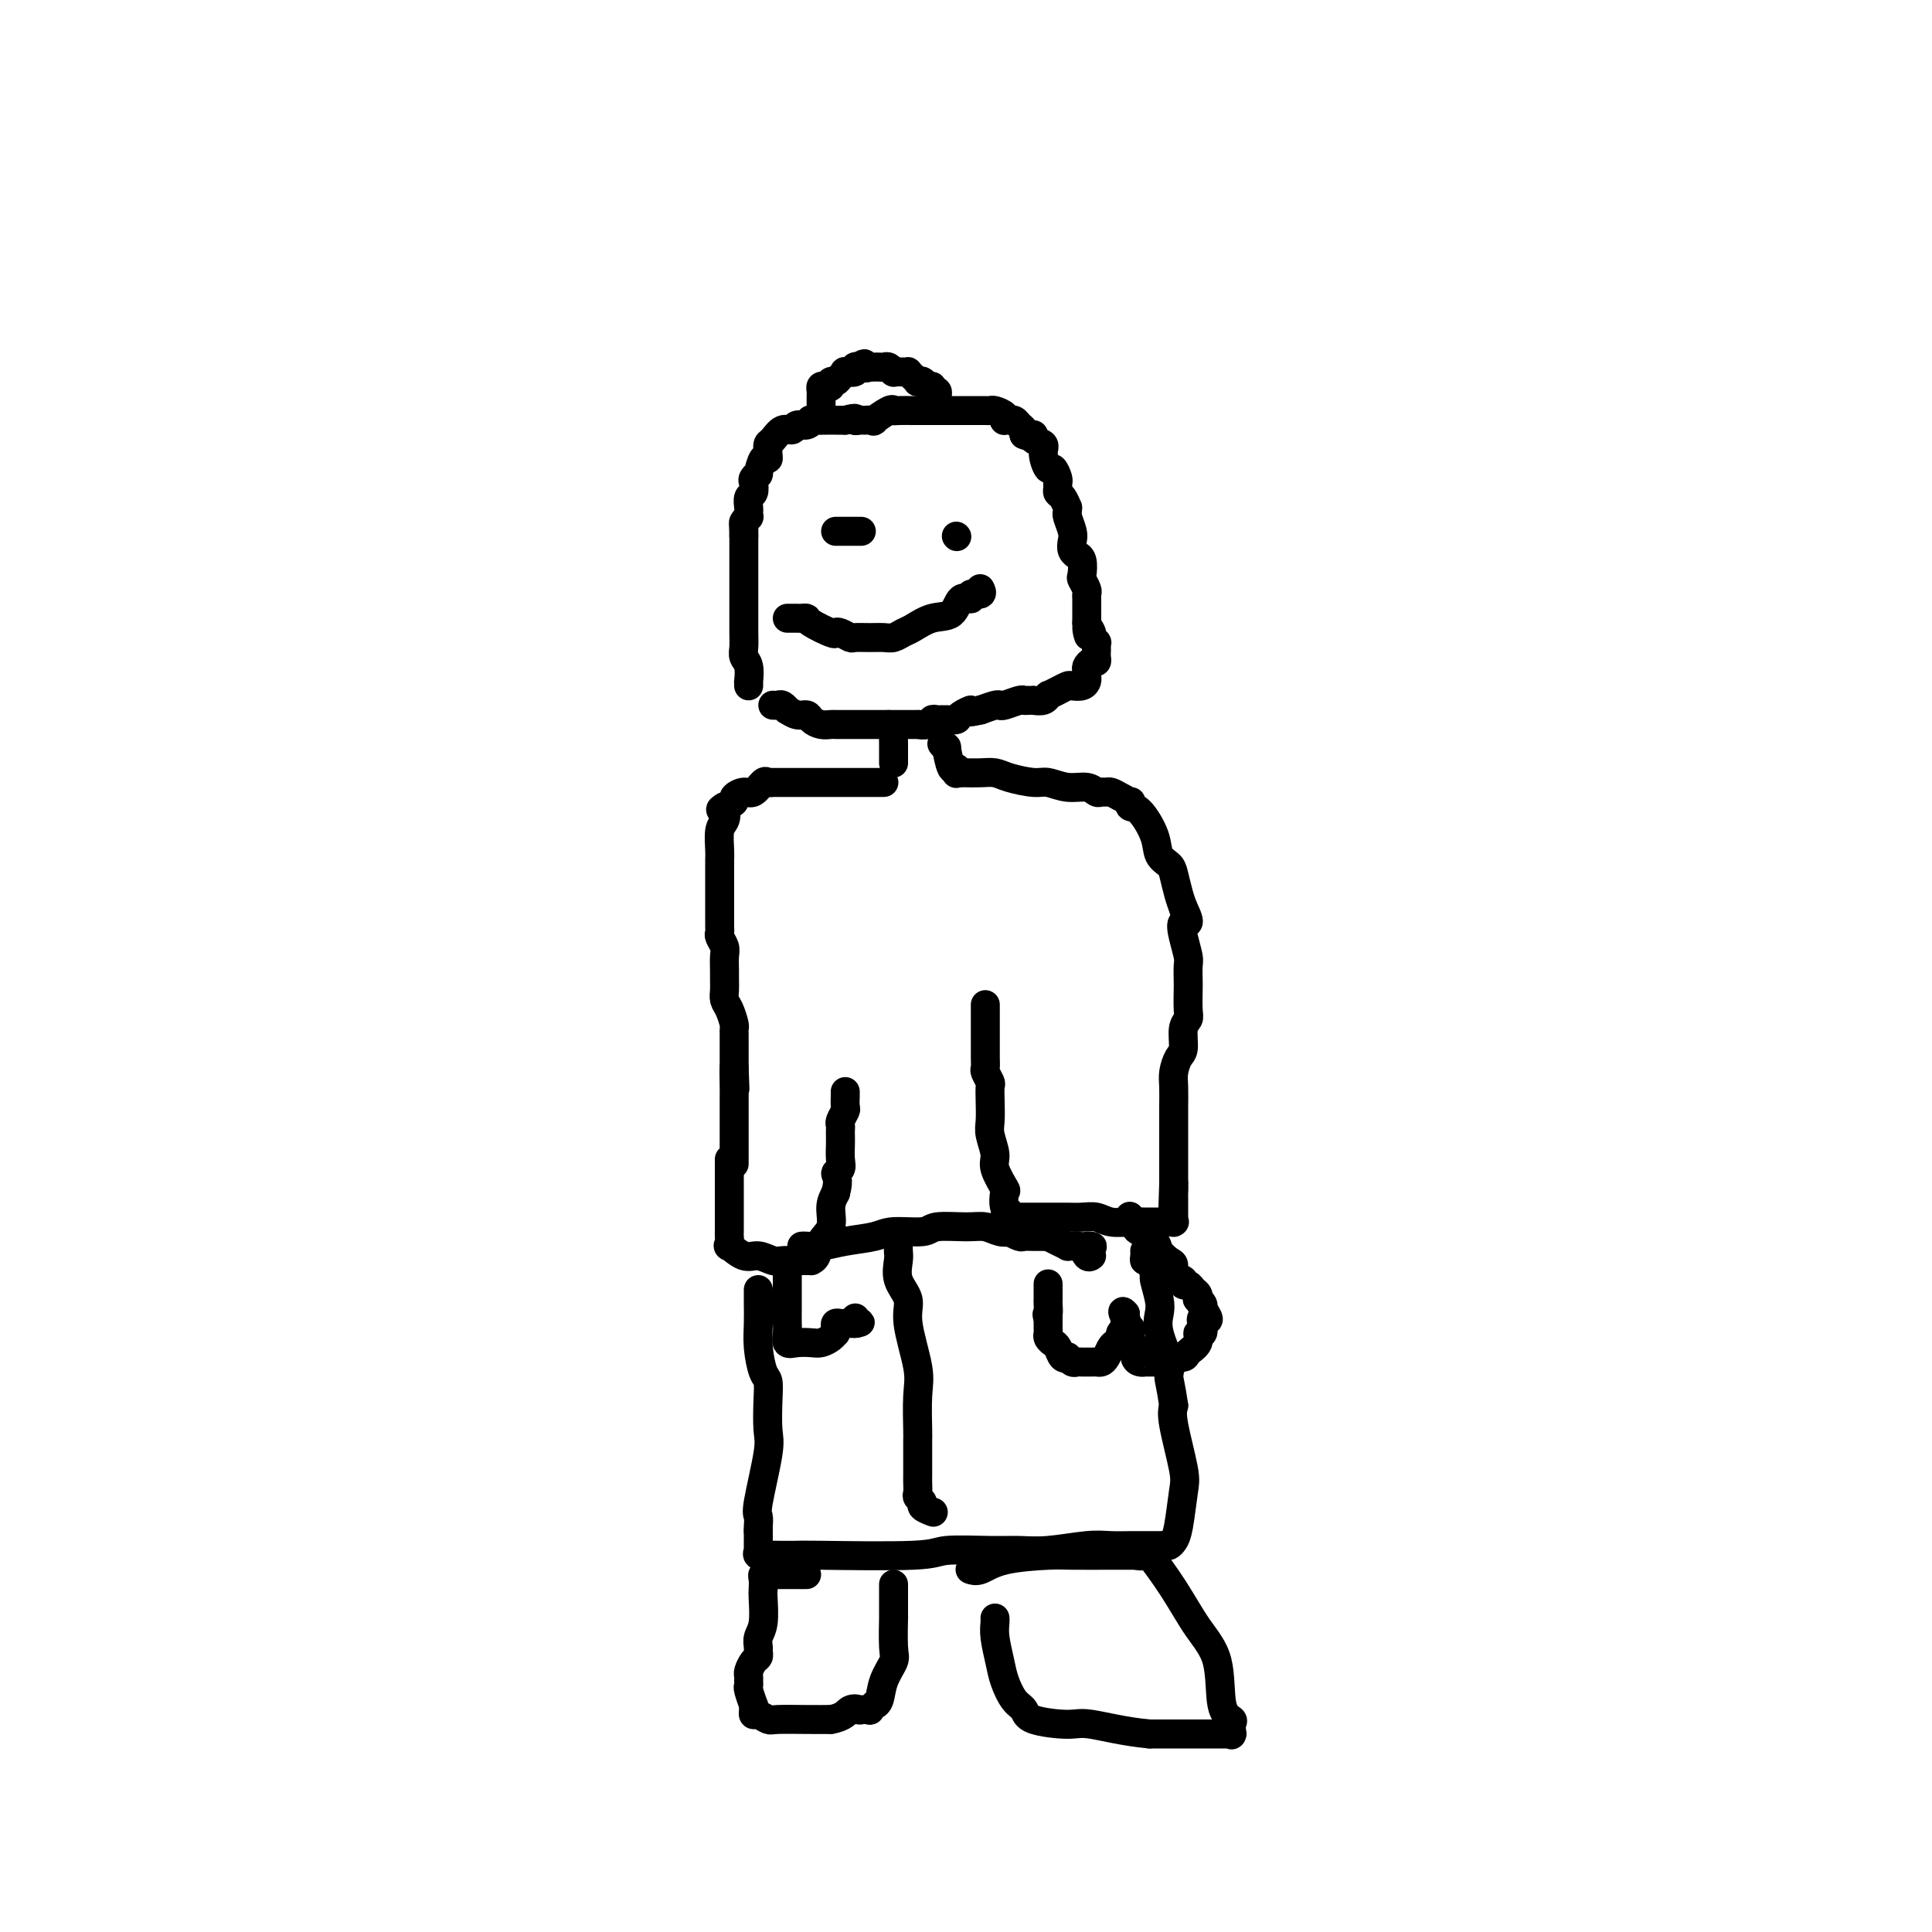 <svg viewBox='0 0 400 400' version='1.1' xmlns='http://www.w3.org/2000/svg' xmlns:xlink='http://www.w3.org/1999/xlink'><g fill='none' stroke='#000000' stroke-width='6' stroke-linecap='round' stroke-linejoin='round'><path d='M155,142c0.008,-0.500 0.016,-1.001 0,-1c-0.016,0.001 -0.057,0.503 0,0c0.057,-0.503 0.211,-2.011 0,-3c-0.211,-0.989 -0.789,-1.459 -1,-2c-0.211,-0.541 -0.057,-1.152 0,-2c0.057,-0.848 0.015,-1.932 0,-3c-0.015,-1.068 -0.004,-2.121 0,-3c0.004,-0.879 0.001,-1.584 0,-2c-0.001,-0.416 -0.000,-0.545 0,-1c0.000,-0.455 0.000,-1.238 0,-2c-0.000,-0.762 -0.000,-1.502 0,-2c0.000,-0.498 0.000,-0.754 0,-1c-0.000,-0.246 -0.000,-0.482 0,-1c0.000,-0.518 0.000,-1.319 0,-2c-0.000,-0.681 -0.000,-1.243 0,-2c0.000,-0.757 0.000,-1.708 0,-2c-0.000,-0.292 -0.000,0.075 0,0c0.000,-0.075 0.000,-0.593 0,-1c-0.000,-0.407 -0.000,-0.704 0,-1'/><path d='M154,111c-0.154,-5.035 -0.037,-2.124 0,-1c0.037,1.124 -0.004,0.460 0,0c0.004,-0.460 0.054,-0.715 0,-1c-0.054,-0.285 -0.210,-0.600 0,-1c0.210,-0.400 0.787,-0.885 1,-1c0.213,-0.115 0.061,0.139 0,0c-0.061,-0.139 -0.030,-0.671 0,-1c0.030,-0.329 0.060,-0.455 0,-1c-0.060,-0.545 -0.208,-1.510 0,-2c0.208,-0.490 0.773,-0.507 1,-1c0.227,-0.493 0.116,-1.464 0,-2c-0.116,-0.536 -0.238,-0.636 0,-1c0.238,-0.364 0.834,-0.990 1,-1c0.166,-0.010 -0.099,0.596 0,0c0.099,-0.596 0.563,-2.393 1,-3c0.437,-0.607 0.849,-0.022 1,0c0.151,0.022 0.043,-0.518 0,-1c-0.043,-0.482 -0.020,-0.908 0,-1c0.020,-0.092 0.037,0.148 0,0c-0.037,-0.148 -0.127,-0.685 0,-1c0.127,-0.315 0.471,-0.409 1,-1c0.529,-0.591 1.242,-1.679 2,-2c0.758,-0.321 1.559,0.124 2,0c0.441,-0.124 0.520,-0.818 1,-1c0.480,-0.182 1.361,0.147 2,0c0.639,-0.147 1.036,-0.772 1,-1c-0.036,-0.228 -0.504,-0.061 0,0c0.504,0.061 1.980,0.016 3,0c1.020,-0.016 1.582,-0.004 2,0c0.418,0.004 0.691,0.001 1,0c0.309,-0.001 0.655,-0.001 1,0'/><path d='M175,87c2.874,-0.773 2.060,-0.205 2,0c-0.060,0.205 0.635,0.047 1,0c0.365,-0.047 0.399,0.015 1,0c0.601,-0.015 1.770,-0.109 2,0c0.230,0.109 -0.478,0.422 0,0c0.478,-0.422 2.141,-1.577 3,-2c0.859,-0.423 0.913,-0.113 1,0c0.087,0.113 0.207,0.030 1,0c0.793,-0.030 2.257,-0.008 3,0c0.743,0.008 0.763,0.002 1,0c0.237,-0.002 0.691,-0.001 1,0c0.309,0.001 0.473,0.000 1,0c0.527,-0.000 1.418,-0.000 2,0c0.582,0.000 0.855,0.000 1,0c0.145,-0.000 0.162,-0.000 1,0c0.838,0.000 2.497,0.000 3,0c0.503,-0.000 -0.149,-0.000 0,0c0.149,0.000 1.101,0.000 2,0c0.899,-0.000 1.745,-0.001 2,0c0.255,0.001 -0.082,0.003 0,0c0.082,-0.003 0.582,-0.011 1,0c0.418,0.011 0.752,0.041 1,0c0.248,-0.041 0.409,-0.154 1,0c0.591,0.154 1.611,0.576 2,1c0.389,0.424 0.145,0.849 0,1c-0.145,0.151 -0.193,0.029 0,0c0.193,-0.029 0.626,0.034 1,0c0.374,-0.034 0.688,-0.164 1,0c0.312,0.164 0.623,0.621 1,1c0.377,0.379 0.822,0.680 1,1c0.178,0.320 0.089,0.660 0,1'/><path d='M212,90c1.415,0.724 1.951,0.034 2,0c0.049,-0.034 -0.391,0.588 0,1c0.391,0.412 1.611,0.615 2,1c0.389,0.385 -0.054,0.954 0,2c0.054,1.046 0.603,2.570 1,3c0.397,0.430 0.642,-0.235 1,0c0.358,0.235 0.831,1.371 1,2c0.169,0.629 0.035,0.751 0,1c-0.035,0.249 0.029,0.626 0,1c-0.029,0.374 -0.151,0.745 0,1c0.151,0.255 0.575,0.395 1,1c0.425,0.605 0.850,1.674 1,2c0.150,0.326 0.027,-0.093 0,0c-0.027,0.093 0.044,0.697 0,1c-0.044,0.303 -0.204,0.306 0,1c0.204,0.694 0.772,2.081 1,3c0.228,0.919 0.117,1.372 0,2c-0.117,0.628 -0.241,1.433 0,2c0.241,0.567 0.848,0.896 1,1c0.152,0.104 -0.152,-0.018 0,0c0.152,0.018 0.759,0.176 1,1c0.241,0.824 0.117,2.315 0,3c-0.117,0.685 -0.228,0.565 0,1c0.228,0.435 0.793,1.425 1,2c0.207,0.575 0.055,0.736 0,1c-0.055,0.264 -0.015,0.630 0,1c0.015,0.370 0.004,0.743 0,1c-0.004,0.257 -0.001,0.399 0,1c0.001,0.601 0.000,1.662 0,2c-0.000,0.338 -0.000,-0.046 0,0c0.000,0.046 0.000,0.523 0,1'/><path d='M225,129c0.863,4.818 0.021,1.865 0,1c-0.021,-0.865 0.779,0.360 1,1c0.221,0.640 -0.137,0.696 0,1c0.137,0.304 0.769,0.855 1,1c0.231,0.145 0.063,-0.115 0,0c-0.063,0.115 -0.020,0.604 0,1c0.020,0.396 0.016,0.697 0,1c-0.016,0.303 -0.043,0.606 0,1c0.043,0.394 0.155,0.879 0,1c-0.155,0.121 -0.577,-0.123 -1,0c-0.423,0.123 -0.847,0.611 -1,1c-0.153,0.389 -0.034,0.679 0,1c0.034,0.321 -0.018,0.674 0,1c0.018,0.326 0.104,0.626 0,1c-0.104,0.374 -0.400,0.822 -1,1c-0.600,0.178 -1.506,0.086 -2,0c-0.494,-0.086 -0.577,-0.168 -1,0c-0.423,0.168 -1.187,0.585 -2,1c-0.813,0.415 -1.676,0.829 -2,1c-0.324,0.171 -0.111,0.098 0,0c0.111,-0.098 0.118,-0.223 0,0c-0.118,0.223 -0.361,0.792 -1,1c-0.639,0.208 -1.675,0.055 -2,0c-0.325,-0.055 0.060,-0.011 0,0c-0.060,0.011 -0.566,-0.011 -1,0c-0.434,0.011 -0.797,0.055 -1,0c-0.203,-0.055 -0.245,-0.208 -1,0c-0.755,0.208 -2.223,0.777 -3,1c-0.777,0.223 -0.863,0.098 -1,0c-0.137,-0.098 -0.325,-0.171 -1,0c-0.675,0.171 -1.838,0.585 -3,1'/><path d='M203,147c-3.745,0.884 -2.106,0.094 -2,0c0.106,-0.094 -1.320,0.510 -2,1c-0.680,0.490 -0.615,0.867 -1,1c-0.385,0.133 -1.222,0.022 -2,0c-0.778,-0.022 -1.498,0.047 -2,0c-0.502,-0.047 -0.786,-0.209 -1,0c-0.214,0.209 -0.357,0.788 -1,1c-0.643,0.212 -1.784,0.057 -2,0c-0.216,-0.057 0.494,-0.015 0,0c-0.494,0.015 -2.192,0.004 -3,0c-0.808,-0.004 -0.727,-0.001 -1,0c-0.273,0.001 -0.899,0.000 -1,0c-0.101,-0.000 0.324,-0.000 0,0c-0.324,0.000 -1.398,0.000 -2,0c-0.602,-0.000 -0.731,-0.000 -1,0c-0.269,0.000 -0.678,0.000 -1,0c-0.322,-0.000 -0.558,-0.000 -1,0c-0.442,0.000 -1.091,0.001 -2,0c-0.909,-0.001 -2.079,-0.003 -3,0c-0.921,0.003 -1.594,0.011 -2,0c-0.406,-0.011 -0.545,-0.040 -1,0c-0.455,0.040 -1.226,0.150 -2,0c-0.774,-0.150 -1.552,-0.561 -2,-1c-0.448,-0.439 -0.568,-0.906 -1,-1c-0.432,-0.094 -1.176,0.185 -2,0c-0.824,-0.185 -1.727,-0.834 -2,-1c-0.273,-0.166 0.084,0.152 0,0c-0.084,-0.152 -0.610,-0.773 -1,-1c-0.390,-0.227 -0.643,-0.061 -1,0c-0.357,0.061 -0.816,0.017 -1,0c-0.184,-0.017 -0.092,-0.009 0,0'/><path d='M170,85c0.000,-0.025 0.000,-0.049 0,0c-0.000,0.049 -0.000,0.172 0,0c0.000,-0.172 0.000,-0.637 0,-1c-0.000,-0.363 -0.001,-0.623 0,-1c0.001,-0.377 0.003,-0.872 0,-1c-0.003,-0.128 -0.011,0.110 0,0c0.011,-0.110 0.041,-0.569 0,-1c-0.041,-0.431 -0.151,-0.833 0,-1c0.151,-0.167 0.565,-0.100 1,0c0.435,0.100 0.891,0.233 1,0c0.109,-0.233 -0.131,-0.833 0,-1c0.131,-0.167 0.631,0.100 1,0c0.369,-0.100 0.606,-0.566 1,-1c0.394,-0.434 0.945,-0.834 1,-1c0.055,-0.166 -0.387,-0.096 0,0c0.387,0.096 1.604,0.218 2,0c0.396,-0.218 -0.030,-0.777 0,-1c0.030,-0.223 0.515,-0.112 1,0'/><path d='M178,76c1.400,-1.392 0.900,-0.373 1,0c0.100,0.373 0.800,0.100 1,0c0.200,-0.100 -0.101,-0.028 0,0c0.101,0.028 0.606,0.011 1,0c0.394,-0.011 0.679,-0.017 1,0c0.321,0.017 0.677,0.057 1,0c0.323,-0.057 0.611,-0.212 1,0c0.389,0.212 0.879,0.789 1,1c0.121,0.211 -0.126,0.056 0,0c0.126,-0.056 0.625,-0.012 1,0c0.375,0.012 0.626,-0.007 1,0c0.374,0.007 0.870,0.040 1,0c0.130,-0.040 -0.105,-0.154 0,0c0.105,0.154 0.550,0.578 1,1c0.450,0.422 0.904,0.844 1,1c0.096,0.156 -0.168,0.046 0,0c0.168,-0.046 0.767,-0.027 1,0c0.233,0.027 0.100,0.064 0,0c-0.100,-0.064 -0.167,-0.228 0,0c0.167,0.228 0.566,0.850 1,1c0.434,0.150 0.901,-0.170 1,0c0.099,0.170 -0.170,0.830 0,1c0.170,0.170 0.777,-0.150 1,0c0.223,0.150 0.060,0.771 0,1c-0.060,0.229 -0.017,0.065 0,0c0.017,-0.065 0.009,-0.033 0,0'/><path d='M184,150c0.423,0.364 0.845,0.727 1,1c0.155,0.273 0.041,0.455 0,1c-0.041,0.545 -0.011,1.451 0,2c0.011,0.549 0.003,0.739 0,1c-0.003,0.261 -0.001,0.592 0,1c0.001,0.408 0.000,0.893 0,1c-0.000,0.107 -0.000,-0.163 0,0c0.000,0.163 0.000,0.761 0,1c-0.000,0.239 -0.000,0.120 0,0'/><path d='M195,154c0.445,0.546 0.890,1.092 1,1c0.110,-0.092 -0.114,-0.823 0,0c0.114,0.823 0.567,3.200 1,4c0.433,0.800 0.847,0.023 1,0c0.153,-0.023 0.044,0.708 0,1c-0.044,0.292 -0.022,0.146 0,0'/><path d='M183,162c-0.272,-0.000 -0.544,-0.000 -1,0c-0.456,0.000 -1.095,0.000 -2,0c-0.905,-0.000 -2.076,-0.000 -3,0c-0.924,0.000 -1.600,0.000 -2,0c-0.400,-0.000 -0.523,-0.000 -1,0c-0.477,0.000 -1.307,0.000 -2,0c-0.693,-0.000 -1.249,-0.000 -2,0c-0.751,0.000 -1.697,0.000 -2,0c-0.303,-0.000 0.036,-0.000 0,0c-0.036,0.000 -0.448,0.000 -1,0c-0.552,-0.000 -1.243,-0.000 -2,0c-0.757,0.000 -1.579,0.001 -2,0c-0.421,-0.001 -0.441,-0.002 -1,0c-0.559,0.002 -1.659,0.008 -2,0c-0.341,-0.008 0.075,-0.031 0,0c-0.075,0.031 -0.641,0.116 -1,0c-0.359,-0.116 -0.511,-0.435 -1,0c-0.489,0.435 -1.313,1.622 -2,2c-0.687,0.378 -1.236,-0.053 -2,0c-0.764,0.053 -1.744,0.591 -2,1c-0.256,0.409 0.213,0.688 0,1c-0.213,0.312 -1.106,0.656 -2,1'/><path d='M150,167c-1.563,0.895 -0.471,0.633 0,1c0.471,0.367 0.322,1.362 0,2c-0.322,0.638 -0.818,0.919 -1,2c-0.182,1.081 -0.049,2.962 0,4c0.049,1.038 0.013,1.233 0,2c-0.013,0.767 -0.003,2.106 0,3c0.003,0.894 0.001,1.342 0,2c-0.001,0.658 -0.000,1.524 0,2c0.000,0.476 -0.000,0.561 0,1c0.000,0.439 0.000,1.231 0,2c-0.000,0.769 -0.001,1.515 0,2c0.001,0.485 0.004,0.711 0,1c-0.004,0.289 -0.015,0.643 0,1c0.015,0.357 0.057,0.718 0,1c-0.057,0.282 -0.211,0.484 0,1c0.211,0.516 0.789,1.345 1,2c0.211,0.655 0.056,1.134 0,2c-0.056,0.866 -0.012,2.117 0,3c0.012,0.883 -0.007,1.396 0,2c0.007,0.604 0.040,1.299 0,2c-0.040,0.701 -0.154,1.406 0,2c0.154,0.594 0.577,1.075 1,2c0.423,0.925 0.845,2.294 1,3c0.155,0.706 0.041,0.748 0,1c-0.041,0.252 -0.011,0.714 0,1c0.011,0.286 0.003,0.396 0,1c-0.003,0.604 -0.001,1.703 0,2c0.001,0.297 0.000,-0.209 0,0c-0.000,0.209 -0.000,1.133 0,2c0.000,0.867 0.000,1.676 0,2c-0.000,0.324 -0.000,0.162 0,0'/><path d='M152,221c0.309,8.433 0.083,2.516 0,1c-0.083,-1.516 -0.022,1.370 0,3c0.022,1.630 0.006,2.006 0,2c-0.006,-0.006 -0.002,-0.392 0,0c0.002,0.392 0.000,1.563 0,2c-0.000,0.437 -0.000,0.140 0,1c0.000,0.860 0.000,2.878 0,4c-0.000,1.122 -0.000,1.348 0,2c0.000,0.652 0.000,1.730 0,2c-0.000,0.270 -0.000,-0.268 0,0c0.000,0.268 0.000,1.341 0,2c-0.000,0.659 -0.000,0.902 0,1c0.000,0.098 0.000,0.049 0,0'/><path d='M199,160c0.159,-0.006 0.318,-0.012 1,0c0.682,0.012 1.886,0.040 3,0c1.114,-0.040 2.138,-0.150 3,0c0.862,0.150 1.561,0.561 3,1c1.439,0.439 3.618,0.906 5,1c1.382,0.094 1.967,-0.185 3,0c1.033,0.185 2.515,0.834 4,1c1.485,0.166 2.975,-0.153 4,0c1.025,0.153 1.587,0.776 2,1c0.413,0.224 0.678,0.050 1,0c0.322,-0.050 0.699,0.024 1,0c0.301,-0.024 0.524,-0.146 1,0c0.476,0.146 1.204,0.561 2,1c0.796,0.439 1.660,0.904 2,1c0.340,0.096 0.156,-0.175 0,0c-0.156,0.175 -0.284,0.796 0,1c0.284,0.204 0.979,-0.008 2,1c1.021,1.008 2.368,3.235 3,5c0.632,1.765 0.551,3.067 1,4c0.449,0.933 1.430,1.498 2,2c0.570,0.502 0.730,0.943 1,2c0.270,1.057 0.648,2.731 1,4c0.352,1.269 0.676,2.135 1,3'/><path d='M245,188c2.027,4.115 0.596,2.903 0,3c-0.596,0.097 -0.356,1.504 0,3c0.356,1.496 0.827,3.079 1,4c0.173,0.921 0.047,1.178 0,2c-0.047,0.822 -0.017,2.210 0,3c0.017,0.790 0.019,0.982 0,2c-0.019,1.018 -0.060,2.863 0,4c0.060,1.137 0.223,1.568 0,2c-0.223,0.432 -0.830,0.866 -1,2c-0.170,1.134 0.098,2.968 0,4c-0.098,1.032 -0.562,1.260 -1,2c-0.438,0.740 -0.849,1.990 -1,3c-0.151,1.010 -0.040,1.781 0,3c0.040,1.219 0.011,2.886 0,4c-0.011,1.114 -0.003,1.673 0,2c0.003,0.327 0.001,0.420 0,1c-0.001,0.580 -0.000,1.648 0,2c0.000,0.352 0.000,-0.012 0,0c-0.000,0.012 -0.000,0.398 0,1c0.000,0.602 0.000,1.418 0,2c-0.000,0.582 -0.000,0.930 0,1c0.000,0.070 0.000,-0.136 0,0c-0.000,0.136 -0.000,0.615 0,1c0.000,0.385 0.000,0.677 0,1c-0.000,0.323 -0.000,0.678 0,1c0.000,0.322 0.000,0.612 0,1c-0.000,0.388 -0.000,0.875 0,1c0.000,0.125 0.000,-0.111 0,0c-0.000,0.111 -0.000,0.568 0,1c0.000,0.432 0.000,0.838 0,1c-0.000,0.162 -0.000,0.081 0,0'/><path d='M243,245c-0.309,9.288 -0.083,4.008 0,2c0.083,-2.008 0.022,-0.744 0,0c-0.022,0.744 -0.006,0.968 0,1c0.006,0.032 0.002,-0.128 0,0c-0.002,0.128 -0.000,0.542 0,1c0.000,0.458 0.000,0.959 0,1c-0.000,0.041 0.000,-0.378 0,0c-0.000,0.378 -0.000,1.551 0,2c0.000,0.449 0.002,0.173 0,0c-0.002,-0.173 -0.006,-0.242 0,0c0.006,0.242 0.024,0.797 0,1c-0.024,0.203 -0.089,0.054 0,0c0.089,-0.054 0.331,-0.015 0,0c-0.331,0.015 -1.236,0.005 -2,0c-0.764,-0.005 -1.387,-0.005 -2,0c-0.613,0.005 -1.217,0.015 -2,0c-0.783,-0.015 -1.744,-0.057 -3,0c-1.256,0.057 -2.807,0.211 -4,0c-1.193,-0.211 -2.027,-0.789 -3,-1c-0.973,-0.211 -2.083,-0.057 -3,0c-0.917,0.057 -1.641,0.015 -3,0c-1.359,-0.015 -3.355,-0.004 -4,0c-0.645,0.004 0.059,0.001 0,0c-0.059,-0.001 -0.880,-0.000 -2,0c-1.120,0.000 -2.537,0.000 -3,0c-0.463,-0.000 0.029,-0.000 0,0c-0.029,0.000 -0.580,0.000 -1,0c-0.420,-0.000 -0.710,-0.000 -1,0'/><path d='M210,252c-4.421,-0.170 -0.975,-0.095 0,0c0.975,0.095 -0.521,0.211 -1,0c-0.479,-0.211 0.060,-0.749 0,-1c-0.060,-0.251 -0.719,-0.215 -1,-1c-0.281,-0.785 -0.184,-2.391 0,-3c0.184,-0.609 0.456,-0.220 0,-1c-0.456,-0.780 -1.639,-2.729 -2,-4c-0.361,-1.271 0.099,-1.864 0,-3c-0.099,-1.136 -0.758,-2.814 -1,-4c-0.242,-1.186 -0.069,-1.880 0,-3c0.069,-1.120 0.032,-2.666 0,-4c-0.032,-1.334 -0.061,-2.454 0,-3c0.061,-0.546 0.213,-0.517 0,-1c-0.213,-0.483 -0.789,-1.479 -1,-2c-0.211,-0.521 -0.057,-0.569 0,-1c0.057,-0.431 0.015,-1.246 0,-2c-0.015,-0.754 -0.004,-1.449 0,-2c0.004,-0.551 0.001,-0.960 0,-1c-0.001,-0.040 -0.000,0.287 0,0c0.000,-0.287 0.000,-1.190 0,-2c-0.000,-0.810 -0.000,-1.527 0,-2c0.000,-0.473 0.000,-0.701 0,-1c-0.000,-0.299 -0.000,-0.668 0,-1c0.000,-0.332 0.000,-0.628 0,-1c-0.000,-0.372 -0.000,-0.821 0,-1c0.000,-0.179 0.000,-0.090 0,0'/><path d='M151,240c0.000,0.206 0.000,0.412 0,1c-0.000,0.588 -0.000,1.556 0,3c0.000,1.444 0.001,3.362 0,5c-0.001,1.638 -0.003,2.997 0,4c0.003,1.003 0.010,1.650 0,2c-0.010,0.350 -0.036,0.404 0,1c0.036,0.596 0.135,1.733 0,2c-0.135,0.267 -0.504,-0.335 0,0c0.504,0.335 1.879,1.606 3,2c1.121,0.394 1.987,-0.091 3,0c1.013,0.091 2.173,0.756 3,1c0.827,0.244 1.322,0.065 2,0c0.678,-0.065 1.540,-0.017 2,0c0.460,0.017 0.519,0.003 1,0c0.481,-0.003 1.384,0.004 2,0c0.616,-0.004 0.943,-0.019 1,0c0.057,0.019 -0.157,0.073 0,0c0.157,-0.073 0.686,-0.274 1,-1c0.314,-0.726 0.414,-1.978 1,-3c0.586,-1.022 1.658,-1.814 2,-3c0.342,-1.186 -0.045,-2.768 0,-4c0.045,-1.232 0.523,-2.116 1,-3'/><path d='M173,247c0.868,-3.033 0.036,-3.614 0,-4c-0.036,-0.386 0.722,-0.576 1,-1c0.278,-0.424 0.075,-1.084 0,-2c-0.075,-0.916 -0.021,-2.090 0,-3c0.021,-0.910 0.009,-1.557 0,-2c-0.009,-0.443 -0.017,-0.681 0,-1c0.017,-0.319 0.057,-0.720 0,-1c-0.057,-0.280 -0.211,-0.438 0,-1c0.211,-0.562 0.789,-1.527 1,-2c0.211,-0.473 0.057,-0.453 0,-1c-0.057,-0.547 -0.015,-1.662 0,-2c0.015,-0.338 0.004,0.101 0,0c-0.004,-0.101 -0.001,-0.743 0,-1c0.001,-0.257 0.001,-0.128 0,0'/><path d='M157,267c0.002,0.287 0.003,0.574 0,1c-0.003,0.426 -0.011,0.991 0,2c0.011,1.009 0.042,2.462 0,4c-0.042,1.538 -0.155,3.160 0,5c0.155,1.840 0.580,3.896 1,5c0.420,1.104 0.837,1.255 1,2c0.163,0.745 0.072,2.082 0,4c-0.072,1.918 -0.124,4.415 0,6c0.124,1.585 0.426,2.256 0,5c-0.426,2.744 -1.578,7.560 -2,10c-0.422,2.440 -0.114,2.503 0,3c0.114,0.497 0.032,1.428 0,2c-0.032,0.572 -0.016,0.786 0,1'/><path d='M157,317c-0.001,7.914 -0.002,2.699 0,1c0.002,-1.699 0.007,0.119 0,1c-0.007,0.881 -0.026,0.824 0,1c0.026,0.176 0.099,0.583 0,1c-0.099,0.417 -0.369,0.844 0,1c0.369,0.156 1.377,0.043 2,0c0.623,-0.043 0.860,-0.015 2,0c1.140,0.015 3.182,0.018 4,0c0.818,-0.018 0.412,-0.058 5,0c4.588,0.058 14.169,0.213 19,0c4.831,-0.213 4.910,-0.793 7,-1c2.090,-0.207 6.189,-0.041 9,0c2.811,0.041 4.333,-0.041 6,0c1.667,0.041 3.478,0.207 6,0c2.522,-0.207 5.756,-0.788 8,-1c2.244,-0.212 3.499,-0.057 5,0c1.501,0.057 3.247,0.015 4,0c0.753,-0.015 0.513,-0.004 1,0c0.487,0.004 1.703,0.001 2,0c0.297,-0.001 -0.324,-0.000 0,0c0.324,0.000 1.592,0.001 2,0c0.408,-0.001 -0.045,-0.003 0,0c0.045,0.003 0.589,0.010 1,0c0.411,-0.010 0.688,-0.036 1,0c0.312,0.036 0.660,0.136 1,0c0.340,-0.136 0.672,-0.508 1,-1c0.328,-0.492 0.651,-1.104 1,-3c0.349,-1.896 0.722,-5.075 1,-7c0.278,-1.925 0.459,-2.595 0,-5c-0.459,-2.405 -1.560,-6.544 -2,-9c-0.440,-2.456 -0.220,-3.228 0,-4'/><path d='M243,291c-0.568,-4.044 -0.988,-5.154 -1,-6c-0.012,-0.846 0.385,-1.429 0,-3c-0.385,-1.571 -1.552,-4.131 -2,-6c-0.448,-1.869 -0.175,-3.048 0,-4c0.175,-0.952 0.253,-1.676 0,-3c-0.253,-1.324 -0.838,-3.247 -1,-4c-0.162,-0.753 0.100,-0.335 0,-1c-0.100,-0.665 -0.563,-2.413 -1,-3c-0.437,-0.587 -0.849,-0.013 -1,0c-0.151,0.013 -0.041,-0.535 0,-1c0.041,-0.465 0.012,-0.847 0,-1c-0.012,-0.153 -0.006,-0.076 0,0'/><path d='M186,257c-0.017,0.714 -0.035,1.428 0,2c0.035,0.572 0.122,1.002 0,2c-0.122,0.998 -0.453,2.563 0,4c0.453,1.437 1.691,2.746 2,4c0.309,1.254 -0.309,2.454 0,5c0.309,2.546 1.547,6.439 2,9c0.453,2.561 0.121,3.790 0,6c-0.121,2.210 -0.033,5.400 0,7c0.033,1.600 0.009,1.608 0,2c-0.009,0.392 -0.002,1.166 0,2c0.002,0.834 0.001,1.728 0,2c-0.001,0.272 -0.000,-0.079 0,0c0.000,0.079 0.000,0.588 0,1c-0.000,0.412 -0.001,0.726 0,1c0.001,0.274 0.005,0.507 0,1c-0.005,0.493 -0.017,1.245 0,2c0.017,0.755 0.065,1.512 0,2c-0.065,0.488 -0.241,0.705 0,1c0.241,0.295 0.900,0.667 1,1c0.100,0.333 -0.358,0.628 0,1c0.358,0.372 1.531,0.821 2,1c0.469,0.179 0.235,0.090 0,0'/><path d='M166,258c0.191,-0.025 0.383,-0.049 1,0c0.617,0.049 1.661,0.172 3,0c1.339,-0.172 2.974,-0.638 5,-1c2.026,-0.362 4.443,-0.618 6,-1c1.557,-0.382 2.254,-0.888 4,-1c1.746,-0.112 4.540,0.170 6,0c1.460,-0.170 1.587,-0.791 3,-1c1.413,-0.209 4.114,-0.004 6,0c1.886,0.004 2.957,-0.191 4,0c1.043,0.191 2.057,0.769 3,1c0.943,0.231 1.814,0.114 2,0c0.186,-0.114 -0.312,-0.227 0,0c0.312,0.227 1.433,0.793 2,1c0.567,0.207 0.581,0.055 1,0c0.419,-0.055 1.242,-0.012 2,0c0.758,0.012 1.451,-0.007 2,0c0.549,0.007 0.955,0.040 1,0c0.045,-0.040 -0.272,-0.154 0,0c0.272,0.154 1.134,0.577 2,1c0.866,0.423 1.737,0.845 2,1c0.263,0.155 -0.083,0.042 0,0c0.083,-0.042 0.595,-0.012 1,0c0.405,0.012 0.702,0.006 1,0'/><path d='M223,258c4.955,0.498 2.844,-0.258 2,0c-0.844,0.258 -0.419,1.531 0,2c0.419,0.469 0.834,0.134 1,0c0.166,-0.134 0.083,-0.067 0,0'/><path d='M234,252c0.028,0.056 0.057,0.112 0,0c-0.057,-0.112 -0.199,-0.392 0,0c0.199,0.392 0.739,1.457 1,2c0.261,0.543 0.242,0.564 1,1c0.758,0.436 2.292,1.286 3,2c0.708,0.714 0.590,1.290 1,2c0.410,0.710 1.349,1.553 2,2c0.651,0.447 1.015,0.497 1,1c-0.015,0.503 -0.408,1.458 0,2c0.408,0.542 1.615,0.670 2,1c0.385,0.330 -0.054,0.863 0,1c0.054,0.137 0.602,-0.122 1,0c0.398,0.122 0.646,0.624 1,1c0.354,0.376 0.813,0.626 1,1c0.187,0.374 0.103,0.871 0,1c-0.103,0.129 -0.223,-0.110 0,0c0.223,0.110 0.791,0.568 1,1c0.209,0.432 0.060,0.838 0,1c-0.060,0.162 -0.030,0.081 0,0'/><path d='M249,271c2.319,3.322 0.617,2.128 0,2c-0.617,-0.128 -0.149,0.809 0,1c0.149,0.191 -0.020,-0.363 0,0c0.020,0.363 0.228,1.642 0,2c-0.228,0.358 -0.893,-0.206 -1,0c-0.107,0.206 0.342,1.183 0,2c-0.342,0.817 -1.476,1.473 -2,2c-0.524,0.527 -0.437,0.926 -1,1c-0.563,0.074 -1.776,-0.176 -2,0c-0.224,0.176 0.540,0.779 0,1c-0.540,0.221 -2.383,0.059 -3,0c-0.617,-0.059 -0.007,-0.016 0,0c0.007,0.016 -0.589,0.005 -1,0c-0.411,-0.005 -0.636,-0.003 -1,0c-0.364,0.003 -0.867,0.008 -1,0c-0.133,-0.008 0.104,-0.031 0,0c-0.104,0.031 -0.550,0.114 -1,0c-0.450,-0.114 -0.905,-0.426 -1,-1c-0.095,-0.574 0.171,-1.410 0,-2c-0.171,-0.590 -0.778,-0.933 -1,-1c-0.222,-0.067 -0.058,0.141 0,0c0.058,-0.141 0.012,-0.630 0,-1c-0.012,-0.370 0.011,-0.620 0,-1c-0.011,-0.380 -0.055,-0.890 0,-1c0.055,-0.110 0.211,0.182 0,0c-0.211,-0.182 -0.789,-0.836 -1,-1c-0.211,-0.164 -0.057,0.162 0,0c0.057,-0.162 0.015,-0.813 0,-1c-0.015,-0.187 -0.004,0.089 0,0c0.004,-0.089 0.002,-0.545 0,-1'/><path d='M233,272c-1.084,-1.308 -0.294,0.423 0,1c0.294,0.577 0.094,-0.000 0,0c-0.094,0.000 -0.081,0.578 0,1c0.081,0.422 0.229,0.690 0,1c-0.229,0.310 -0.835,0.664 -1,1c-0.165,0.336 0.110,0.654 0,1c-0.110,0.346 -0.607,0.720 -1,1c-0.393,0.280 -0.683,0.467 -1,1c-0.317,0.533 -0.662,1.411 -1,2c-0.338,0.589 -0.668,0.890 -1,1c-0.332,0.110 -0.666,0.029 -1,0c-0.334,-0.029 -0.666,-0.007 -1,0c-0.334,0.007 -0.668,-0.002 -1,0c-0.332,0.002 -0.663,0.014 -1,0c-0.337,-0.014 -0.682,-0.055 -1,0c-0.318,0.055 -0.610,0.204 -1,0c-0.390,-0.204 -0.878,-0.762 -1,-1c-0.122,-0.238 0.121,-0.158 0,0c-0.121,0.158 -0.607,0.393 -1,0c-0.393,-0.393 -0.694,-1.415 -1,-2c-0.306,-0.585 -0.618,-0.734 -1,-1c-0.382,-0.266 -0.834,-0.649 -1,-1c-0.166,-0.351 -0.044,-0.672 0,-1c0.044,-0.328 0.012,-0.665 0,-1c-0.012,-0.335 -0.003,-0.667 0,-1c0.003,-0.333 0.002,-0.666 0,-1'/><path d='M217,273c-0.464,-1.360 -0.124,-0.758 0,-1c0.124,-0.242 0.033,-1.326 0,-2c-0.033,-0.674 -0.009,-0.937 0,-1c0.009,-0.063 0.002,0.074 0,0c-0.002,-0.074 -0.001,-0.360 0,-1c0.001,-0.640 0.000,-1.634 0,-2c-0.000,-0.366 -0.000,-0.105 0,0c0.000,0.105 0.000,0.052 0,0'/><path d='M163,263c0.000,0.968 0.000,1.935 0,3c-0.000,1.065 -0.001,2.226 0,3c0.001,0.774 0.005,1.160 0,2c-0.005,0.840 -0.020,2.134 0,3c0.020,0.866 0.074,1.305 0,2c-0.074,0.695 -0.276,1.648 0,2c0.276,0.352 1.030,0.105 2,0c0.970,-0.105 2.155,-0.066 3,0c0.845,0.066 1.351,0.158 2,0c0.649,-0.158 1.441,-0.568 2,-1c0.559,-0.432 0.885,-0.886 1,-1c0.115,-0.114 0.021,0.113 0,0c-0.021,-0.113 0.032,-0.566 0,-1c-0.032,-0.434 -0.149,-0.848 0,-1c0.149,-0.152 0.566,-0.041 1,0c0.434,0.041 0.887,0.011 1,0c0.113,-0.011 -0.113,-0.003 0,0c0.113,0.003 0.566,0.001 1,0c0.434,-0.001 0.847,-0.000 1,0c0.153,0.000 0.044,0.000 0,0c-0.044,-0.000 -0.022,-0.000 0,0'/><path d='M177,274c2.167,-0.560 0.583,0.042 0,0c-0.583,-0.042 -0.167,-0.726 0,-1c0.167,-0.274 0.083,-0.137 0,0'/><path d='M167,326c-0.527,0.000 -1.054,0.000 -2,0c-0.946,-0.000 -2.310,-0.000 -3,0c-0.690,0.000 -0.706,0.000 -1,0c-0.294,-0.000 -0.867,-0.001 -1,0c-0.133,0.001 0.175,0.002 0,0c-0.175,-0.002 -0.831,-0.008 -1,0c-0.169,0.008 0.151,0.030 0,0c-0.151,-0.030 -0.771,-0.111 -1,0c-0.229,0.111 -0.065,0.414 0,1c0.065,0.586 0.032,1.456 0,2c-0.032,0.544 -0.061,0.761 0,2c0.061,1.239 0.213,3.498 0,5c-0.213,1.502 -0.792,2.247 -1,3c-0.208,0.753 -0.045,1.515 0,2c0.045,0.485 -0.026,0.693 0,1c0.026,0.307 0.151,0.712 0,1c-0.151,0.288 -0.576,0.459 -1,1c-0.424,0.541 -0.847,1.452 -1,2c-0.153,0.548 -0.037,0.733 0,1c0.037,0.267 -0.004,0.617 0,1c0.004,0.383 0.054,0.799 0,1c-0.054,0.201 -0.211,0.187 0,1c0.211,0.813 0.791,2.451 1,3c0.209,0.549 0.049,0.007 0,0c-0.049,-0.007 0.014,0.520 0,1c-0.014,0.480 -0.104,0.913 0,1c0.104,0.087 0.404,-0.173 1,0c0.596,0.173 1.490,0.778 2,1c0.510,0.222 0.637,0.060 2,0c1.363,-0.060 3.961,-0.017 6,0c2.039,0.017 3.520,0.009 5,0'/><path d='M172,356c2.787,-0.453 3.253,-1.584 4,-2c0.747,-0.416 1.773,-0.115 2,0c0.227,0.115 -0.347,0.045 0,0c0.347,-0.045 1.613,-0.065 2,0c0.387,0.065 -0.105,0.216 0,0c0.105,-0.216 0.806,-0.800 1,-1c0.194,-0.200 -0.120,-0.016 0,0c0.120,0.016 0.673,-0.135 1,-1c0.327,-0.865 0.427,-2.444 1,-4c0.573,-1.556 1.618,-3.087 2,-4c0.382,-0.913 0.102,-1.207 0,-3c-0.102,-1.793 -0.027,-5.086 0,-6c0.027,-0.914 0.007,0.551 0,0c-0.007,-0.551 -0.002,-3.118 0,-4c0.002,-0.882 0.001,-0.079 0,0c-0.001,0.079 -0.000,-0.566 0,-1c0.000,-0.434 0.000,-0.655 0,-1c-0.000,-0.345 -0.000,-0.813 0,-1c0.000,-0.187 0.000,-0.094 0,0'/><path d='M201,325c-0.141,-0.053 -0.283,-0.105 0,0c0.283,0.105 0.990,0.368 2,0c1.010,-0.368 2.321,-1.367 5,-2c2.679,-0.633 6.724,-0.902 9,-1c2.276,-0.098 2.782,-0.026 5,0c2.218,0.026 6.147,0.007 8,0c1.853,-0.007 1.628,-0.000 2,0c0.372,0.000 1.339,-0.005 2,0c0.661,0.005 1.015,0.021 1,0c-0.015,-0.021 -0.399,-0.079 0,0c0.399,0.079 1.582,0.294 2,0c0.418,-0.294 0.072,-1.099 1,0c0.928,1.099 3.132,4.102 5,7c1.868,2.898 3.401,5.692 5,8c1.599,2.308 3.266,4.128 4,7c0.734,2.872 0.536,6.794 1,9c0.464,2.206 1.589,2.696 2,3c0.411,0.304 0.106,0.421 0,1c-0.106,0.579 -0.015,1.619 0,2c0.015,0.381 -0.046,0.102 0,0c0.046,-0.102 0.197,-0.027 0,0c-0.197,0.027 -0.744,0.007 -2,0c-1.256,-0.007 -3.223,-0.002 -5,0c-1.777,0.002 -3.365,0.001 -5,0c-1.635,-0.001 -3.318,-0.000 -5,0'/><path d='M238,359c-5.151,-0.462 -9.530,-1.617 -12,-2c-2.470,-0.383 -3.033,0.004 -5,0c-1.967,-0.004 -5.339,-0.400 -7,-1c-1.661,-0.600 -1.612,-1.402 -2,-2c-0.388,-0.598 -1.214,-0.990 -2,-2c-0.786,-1.010 -1.531,-2.639 -2,-4c-0.469,-1.361 -0.662,-2.456 -1,-4c-0.338,-1.544 -0.823,-3.538 -1,-5c-0.177,-1.462 -0.048,-2.394 0,-3c0.048,-0.606 0.014,-0.888 0,-1c-0.014,-0.112 -0.007,-0.056 0,0'/><path d='M173,110c0.511,0.000 1.022,0.000 2,0c0.978,0.000 2.422,0.000 3,0c0.578,-0.000 0.289,0.000 0,0'/><path d='M198,111c0.000,0.000 0.100,0.100 0.1,0.1'/><path d='M163,128c0.867,0.001 1.735,0.002 2,0c0.265,-0.002 -0.072,-0.007 0,0c0.072,0.007 0.555,0.027 1,0c0.445,-0.027 0.853,-0.099 1,0c0.147,0.099 0.032,0.370 1,1c0.968,0.630 3.017,1.619 4,2c0.983,0.381 0.899,0.155 1,0c0.101,-0.155 0.387,-0.238 1,0c0.613,0.238 1.554,0.797 2,1c0.446,0.203 0.399,0.051 1,0c0.601,-0.051 1.850,-0.001 3,0c1.150,0.001 2.200,-0.045 3,0c0.800,0.045 1.349,0.183 2,0c0.651,-0.183 1.406,-0.688 2,-1c0.594,-0.312 1.029,-0.433 2,-1c0.971,-0.567 2.479,-1.582 4,-2c1.521,-0.418 3.056,-0.241 4,-1c0.944,-0.759 1.297,-2.456 2,-3c0.703,-0.544 1.758,0.064 2,0c0.242,-0.064 -0.327,-0.801 0,-1c0.327,-0.199 1.550,0.139 2,0c0.450,-0.139 0.129,-0.754 0,-1c-0.129,-0.246 -0.064,-0.123 0,0'/></g>
</svg>